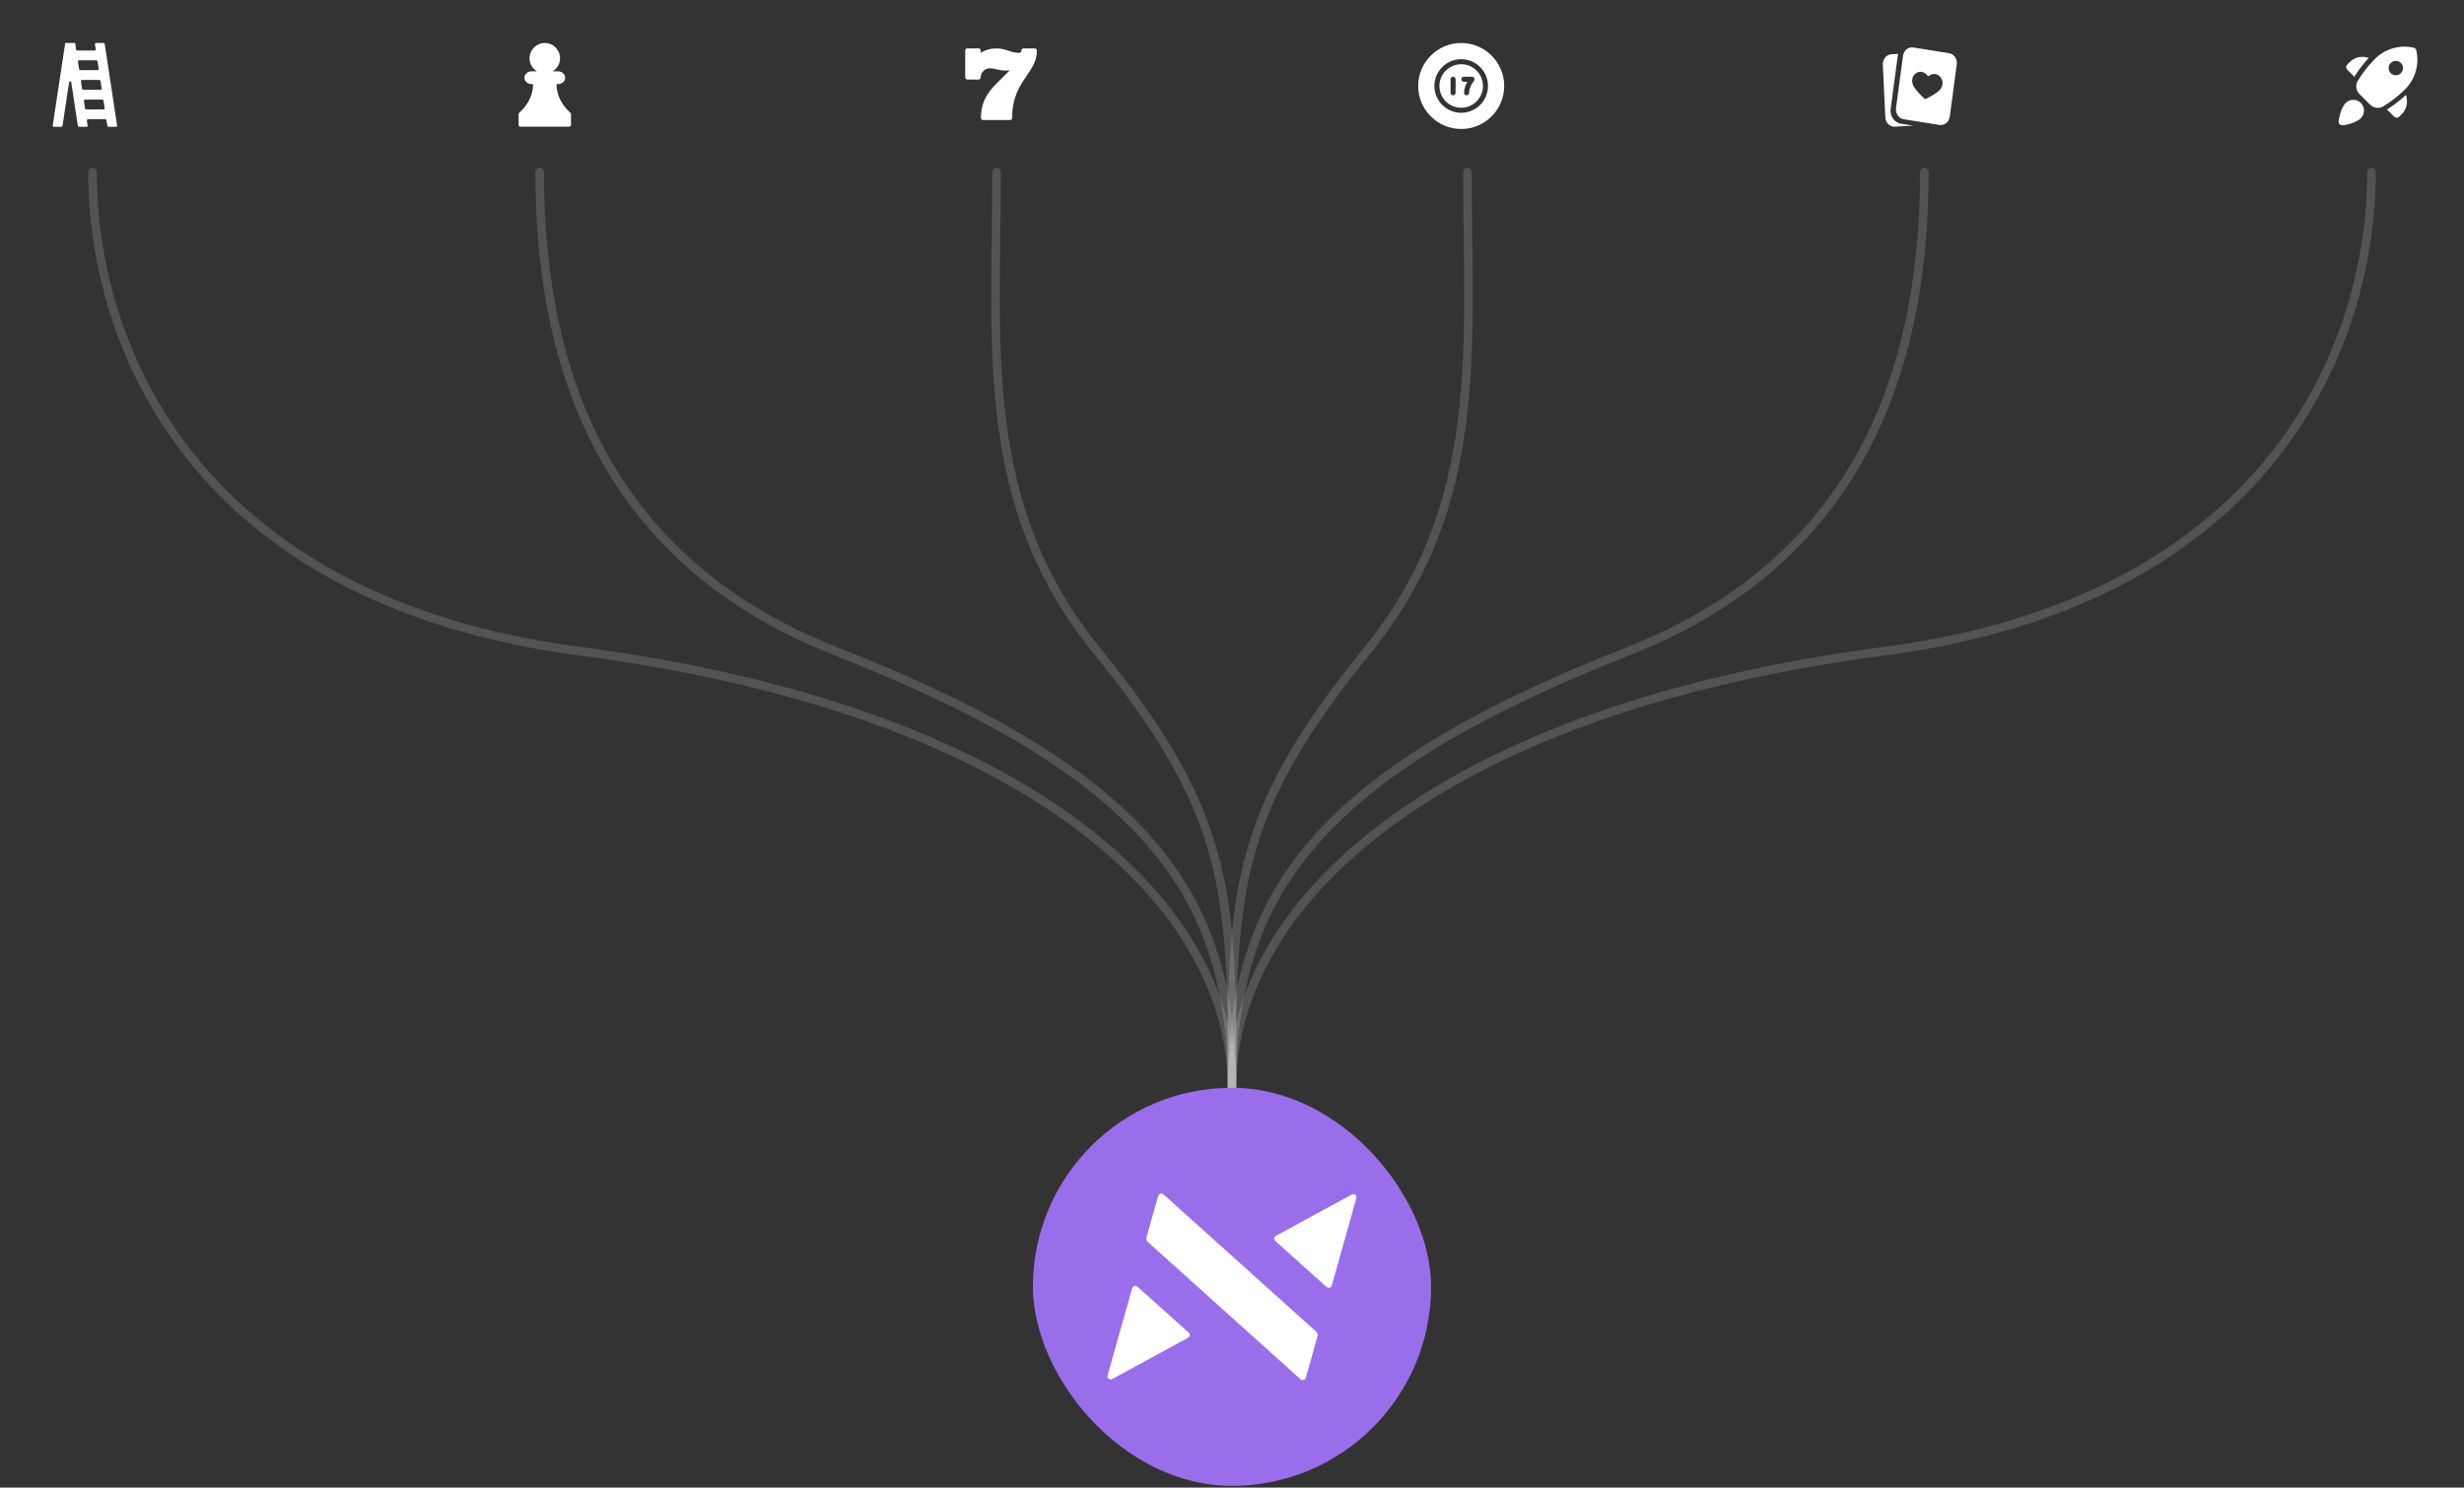 <svg width="573" height="346" viewBox="0 0 573 346" fill="none" xmlns="http://www.w3.org/2000/svg">
  <rect x="0" y="0" width="573" height="346" fill="#333333" stroke="none"/>
  <g clip-path="url(#clip0_7319_25262)">
    <path
      d="M24.955 29.269C24.974 29.395 25.082 29.487 25.209 29.487H26.974C27.131 29.487 27.251 29.348 27.227 29.192L24.355 10.218C24.336 10.093 24.228 10 24.102 10H22.337C22.18 10 22.06 10.14 22.083 10.295L22.259 11.456C22.282 11.611 22.162 11.751 22.005 11.751H17.957C17.83 11.751 17.722 11.658 17.703 11.533L17.474 10.019C17.472 10.008 17.463 10 17.452 10H15.188C15.177 10 15.167 10.008 15.166 10.019L12.263 29.192C12.24 29.348 12.36 29.487 12.517 29.487H14.282C14.409 29.487 14.516 29.395 14.535 29.269L16.066 19.155C16.11 18.865 16.529 18.865 16.573 19.155L18.104 29.269C18.123 29.395 18.231 29.487 18.358 29.487H20.123C20.28 29.487 20.4 29.348 20.376 29.192L20.201 28.031C20.177 27.876 20.297 27.736 20.454 27.736H24.503C24.629 27.736 24.737 27.829 24.756 27.954L24.955 29.269ZM23.642 20.591C23.665 20.746 23.545 20.885 23.388 20.885H19.339C19.213 20.885 19.105 20.793 19.086 20.667L18.818 18.896C18.794 18.741 18.914 18.602 19.071 18.602H23.12C23.247 18.602 23.355 18.694 23.373 18.82L23.642 20.591ZM22.429 14.034C22.555 14.034 22.663 14.127 22.682 14.252L22.95 16.023C22.974 16.178 22.854 16.318 22.697 16.318H18.648C18.521 16.318 18.413 16.225 18.395 16.1L18.127 14.329C18.103 14.174 18.223 14.034 18.38 14.034H22.429ZM20.031 25.453C19.904 25.453 19.796 25.36 19.777 25.235L19.509 23.464C19.486 23.309 19.606 23.169 19.763 23.169H23.811C23.938 23.169 24.046 23.262 24.065 23.387L24.333 25.158C24.356 25.313 24.236 25.453 24.079 25.453H20.031Z"
      fill="white"
    />
  </g>
  <path
    d="M132.781 26.506V29.128C132.781 29.31 132.633 29.459 132.451 29.459H120.932C120.75 29.459 120.602 29.31 120.602 29.128V26.506C120.602 26.41 120.641 26.321 120.711 26.258C124.069 23.243 123.98 20.033 123.944 19.561H123.6C122.692 19.561 121.953 18.894 121.953 18.078C121.953 17.262 122.692 16.595 123.6 16.595H124.862C123.831 15.974 123.141 14.841 123.141 13.553C123.141 11.595 124.733 10 126.691 10C128.65 10 130.242 11.595 130.242 13.553C130.242 14.841 129.551 15.974 128.521 16.595H129.783C130.691 16.595 131.43 17.262 131.43 18.078C131.43 18.894 130.691 19.561 129.783 19.561H129.436C129.406 20.036 129.327 23.256 132.673 26.258C132.742 26.321 132.781 26.41 132.781 26.506Z"
    fill="white"
  />
  <g clip-path="url(#clip1_7319_25262)">
    <path
      d="M234.886 27.923H228.61C228.341 27.923 228.122 27.704 228.122 27.435C228.122 22.528 230.825 20.346 233.495 17.675L234.814 16.357C234.507 16.397 234.183 16.417 233.84 16.417C232.466 16.417 231.28 15.894 230.179 15.894C229.007 15.894 228.053 16.848 228.053 18.021C228.053 18.29 227.834 18.509 227.564 18.509H224.949C224.68 18.509 224.461 18.29 224.461 18.021V11.745C224.461 11.475 224.68 11.257 224.949 11.257H227.564C227.834 11.257 228.053 11.475 228.053 11.745V12.294C229.073 11.627 230.369 11.257 231.748 11.257C233.939 11.257 234.995 12.303 236.978 12.303C237.286 12.303 237.536 12.052 237.536 11.745C237.536 11.475 237.755 11.257 238.024 11.257H240.639C240.909 11.257 241.128 11.475 241.128 11.745C241.128 14.166 239.964 15.863 238.731 17.66C237.158 19.954 235.375 22.554 235.375 27.435C235.375 27.704 235.156 27.923 234.886 27.923Z"
      fill="white"
    />
  </g>
  <path
    d="M339.797 14.938C337.005 14.938 334.734 17.209 334.734 20C334.734 22.792 337.005 25.063 339.797 25.063C342.588 25.063 344.859 22.792 344.859 20C344.859 17.209 342.588 14.938 339.797 14.938ZM338.5 21.569C338.5 21.893 338.238 22.155 337.914 22.155C337.59 22.155 337.328 21.893 337.328 21.569V18.431C337.328 18.108 337.59 17.845 337.914 17.845C338.238 17.845 338.5 18.108 338.5 18.431V21.569ZM342.765 18.802C342.754 18.815 341.638 20.232 341.638 21.569C341.638 21.893 341.376 22.155 341.052 22.155C340.729 22.155 340.466 21.893 340.466 21.569C340.466 20.615 340.859 19.684 341.227 19.021H340.424C340.101 19.021 339.839 18.759 339.839 18.435C339.839 18.112 340.101 17.849 340.424 17.849H342.307C342.533 17.849 342.738 17.979 342.835 18.182C342.933 18.385 342.905 18.626 342.765 18.802Z"
    fill="white"
  />
  <path
    d="M339.797 10C334.283 10 329.797 14.486 329.797 20C329.797 25.514 334.283 30 339.797 30C345.311 30 349.797 25.514 349.797 20C349.797 14.486 345.311 10 339.797 10ZM339.797 26.234C336.359 26.234 333.562 23.438 333.562 20C333.562 16.562 336.359 13.766 339.797 13.766C343.235 13.766 346.031 16.562 346.031 20C346.031 23.438 343.235 26.234 339.797 26.234Z"
    fill="white"
  />
  <path
    d="M439.673 25.285L441.299 13.147C441.328 12.936 441.376 12.728 441.444 12.527L439.851 12.616C438.689 12.68 437.795 13.761 437.854 15.03L438.424 27.281C438.48 28.504 439.404 29.463 440.524 29.465C440.561 29.465 440.597 29.464 440.634 29.462L444.923 29.224L442.045 28.764C440.511 28.517 439.451 26.961 439.673 25.285Z"
    fill="white"
  />
  <path
    d="M454.651 13.278C454.319 12.787 453.82 12.462 453.267 12.376L444.933 11.044C443.782 10.86 442.713 11.729 442.544 12.986L440.918 25.125C440.761 26.378 441.552 27.539 442.697 27.734L451.031 29.066C452.179 29.238 453.242 28.373 453.42 27.123L455.046 14.985C455.129 14.381 454.986 13.766 454.651 13.278ZM450.747 21.257C449.75 22.068 448.371 22.756 447.863 22.997C447.741 23.055 447.599 23.032 447.498 22.939C447.074 22.548 445.933 21.458 445.191 20.369C443.412 17.76 446.596 15.17 448.375 17.779C450.764 15.836 453.135 19.314 450.746 21.257H450.747Z"
    fill="white"
  />
  <g clip-path="url(#clip2_7319_25262)">
    <path
      d="M549.035 23.967C549.493 24.434 549.75 25.063 549.75 25.717C549.75 26.371 549.493 27 549.035 27.467C547.769 28.742 545.077 29.134 544.777 29.134H544.669C544.549 29.135 544.431 29.11 544.322 29.062C544.214 29.013 544.116 28.942 544.037 28.853C543.958 28.763 543.899 28.658 543.865 28.544C543.83 28.43 543.82 28.31 543.835 28.192C543.877 27.892 544.252 25.2 545.502 23.934C545.975 23.47 546.613 23.213 547.275 23.219C547.938 23.225 548.571 23.494 549.035 23.967ZM559.152 20.925C557.644 22.405 555.965 23.7 554.152 24.784C553.787 24.987 553.377 25.093 552.96 25.092C552.629 25.094 552.301 25.03 551.995 24.904C551.689 24.778 551.411 24.593 551.177 24.359L548.677 21.859C548.293 21.476 548.044 20.979 547.967 20.442C547.891 19.906 547.991 19.359 548.252 18.884C549.335 17.07 550.631 15.392 552.11 13.884C553.271 12.655 554.734 11.751 556.352 11.263C557.97 10.775 559.688 10.719 561.335 11.1C561.467 11.14 561.587 11.212 561.685 11.309C561.782 11.407 561.854 11.527 561.894 11.659C562.288 13.308 562.242 15.032 561.761 16.659C561.28 18.285 560.38 19.756 559.152 20.925ZM558.319 14.659C558.086 14.425 557.789 14.265 557.465 14.2C557.142 14.135 556.806 14.167 556.501 14.293C556.196 14.419 555.935 14.632 555.751 14.907C555.568 15.181 555.47 15.504 555.47 15.834C555.47 16.164 555.568 16.486 555.751 16.761C555.935 17.035 556.196 17.249 556.501 17.374C556.806 17.5 557.142 17.533 557.465 17.468C557.789 17.402 558.086 17.243 558.319 17.009C558.632 16.7 558.811 16.279 558.816 15.839C558.82 15.399 558.651 14.974 558.344 14.659H558.319ZM559.475 22.098C558.125 23.361 556.658 24.492 555.092 25.473L556.758 27.14C556.836 27.217 556.928 27.278 557.03 27.32C557.131 27.361 557.24 27.382 557.35 27.382C557.568 27.381 557.778 27.294 557.933 27.14L558.5 26.573C558.892 26.185 559.202 25.723 559.414 25.214C559.626 24.704 559.734 24.158 559.733 23.607C559.746 23.094 559.667 22.583 559.5 22.098H559.475ZM546.404 14.452L545.837 15.019C545.682 15.175 545.595 15.386 545.595 15.607C545.595 15.827 545.682 16.038 545.837 16.194L547.504 17.861C548.469 16.297 549.585 14.831 550.837 13.486C550.084 13.201 549.264 13.141 548.477 13.313C547.691 13.484 546.97 13.88 546.404 14.452Z"
      fill="white"
    />
  </g>
  <path
    d="M21.5 40C21.496 80.866 45.661 139.783 134.807 151.453C236.36 164.749 286.5 208.419 286.5 253"
    stroke="white"
    stroke-opacity="0.16"
    stroke-width="2"
    stroke-linecap="round"
  />
  <path
    d="M551.5 40C551.504 80.866 527.339 139.783 438.193 151.453C336.64 164.749 286.5 208.419 286.5 253"
    stroke="white"
    stroke-opacity="0.16"
    stroke-width="2"
    stroke-linecap="round"
  />
  <path
    d="M125.5 40C125.498 80.866 137.265 129.036 194.34 151.453C267.304 180.112 286.5 208.419 286.5 253"
    stroke="white"
    stroke-opacity="0.16"
    stroke-width="2"
    stroke-linecap="round"
  />
  <path
    d="M447.5 40C447.502 80.866 435.735 129.036 378.66 151.453C305.696 180.112 286.5 208.419 286.5 253"
    stroke="white"
    stroke-opacity="0.16"
    stroke-width="2"
    stroke-linecap="round"
  />
  <path
    d="M231.748 40C231.747 80.866 227.398 117.398 255.159 151.453C286.5 189.901 286.5 208.419 286.5 253"
    stroke="white"
    stroke-opacity="0.16"
    stroke-width="2"
    stroke-linecap="round"
  />
  <path
    d="M341.252 40C341.253 80.866 345.602 117.398 317.841 151.453C286.5 189.901 286.5 208.419 286.5 253"
    stroke="white"
    stroke-opacity="0.16"
    stroke-width="2"
    stroke-linecap="round"
  />
  <rect x="240.203" y="253" width="92.59" height="92.59" rx="46.295" fill="#9A6EEA" />
  <path
    d="M305.76 309.44C306.05 309.701 306.195 309.831 306.283 309.99C306.361 310.13 306.407 310.286 306.416 310.445C306.427 310.626 306.375 310.813 306.27 311.186L303.852 319.771C303.681 320.379 303.595 320.683 303.414 320.83C303.256 320.958 303.051 321.016 302.847 320.99C302.615 320.961 302.378 320.748 301.905 320.323L267.234 289.151C266.944 288.89 266.798 288.76 266.71 288.601C266.632 288.461 266.587 288.305 266.577 288.146C266.566 287.965 266.619 287.779 266.724 287.406L269.142 278.819C269.314 278.212 269.399 277.908 269.58 277.761C269.739 277.633 269.944 277.575 270.147 277.6C270.38 277.63 270.616 277.842 271.089 278.268L305.76 309.44Z"
    fill="white"
  />
  <path
    d="M275.97 309.548C276.384 309.919 276.591 310.104 276.647 310.311C276.697 310.492 276.674 310.685 276.583 310.85C276.48 311.038 276.235 311.172 275.745 311.438L259.569 320.254C258.791 320.678 258.401 320.89 258.134 320.837C257.902 320.791 257.706 320.639 257.607 320.427C257.492 320.183 257.611 319.76 257.849 318.916L263.094 300.292C263.265 299.685 263.351 299.381 263.532 299.234C263.69 299.106 263.895 299.048 264.098 299.074C264.331 299.103 264.567 299.315 265.04 299.739L275.97 309.548Z"
    fill="white"
  />
  <path
    d="M313.425 278.335C314.203 277.911 314.592 277.699 314.86 277.752C315.092 277.798 315.288 277.95 315.387 278.162C315.502 278.406 315.383 278.828 315.145 279.673L309.899 298.299C309.728 298.906 309.642 299.21 309.461 299.357C309.303 299.485 309.098 299.543 308.895 299.517C308.663 299.488 308.426 299.276 307.953 298.852L297.021 289.042C296.607 288.671 296.401 288.485 296.344 288.278C296.295 288.097 296.318 287.904 296.408 287.74C296.512 287.551 296.757 287.418 297.246 287.151L313.425 278.335Z"
    fill="white"
  />
  <defs>
    <clipPath id="clip0_7319_25262">
      <rect width="19.487" height="19.487" fill="white" transform="translate(10 10)" />
    </clipPath>
    <clipPath id="clip1_7319_25262">
      <rect width="17.436" height="17.436" fill="white" transform="translate(224.203 11)" />
    </clipPath>
    <clipPath id="clip2_7319_25262">
      <rect width="20" height="20" fill="white" transform="translate(543 10)" />
    </clipPath>
  </defs>
</svg>
